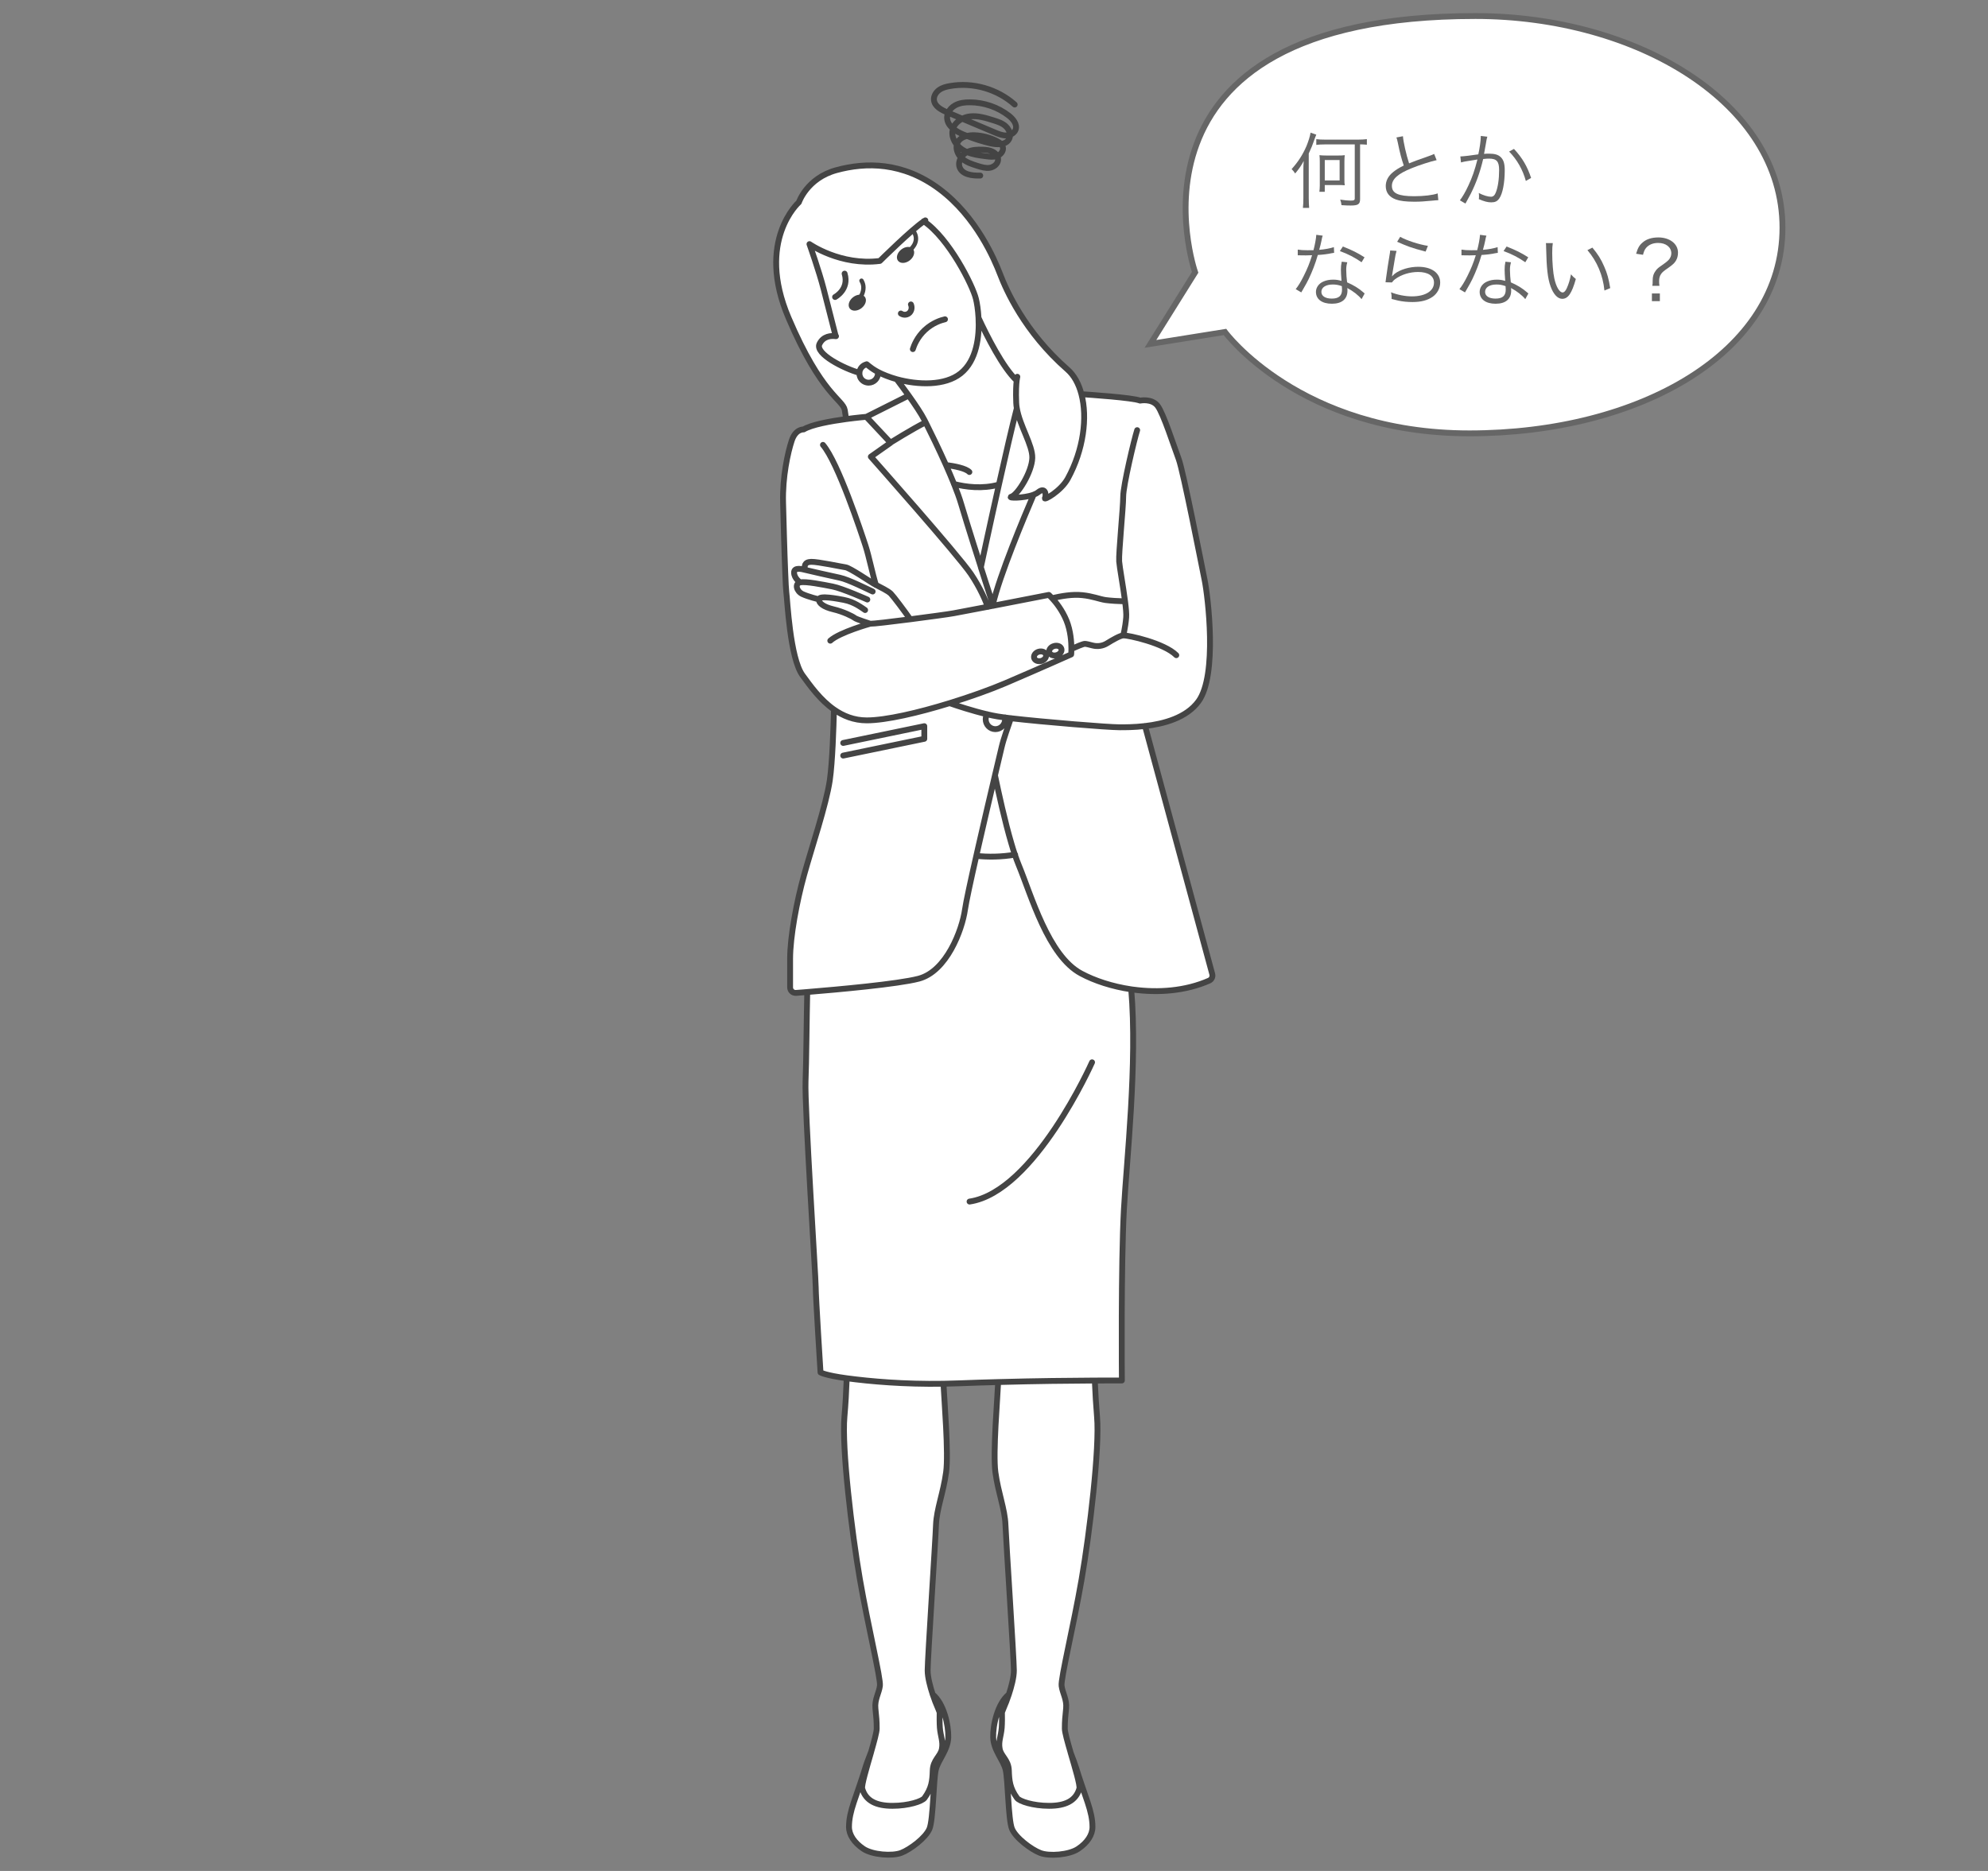 <?xml version="1.0" encoding="UTF-8"?>
<svg xmlns="http://www.w3.org/2000/svg" viewBox="0 0 340 320" width="340" height="320">
  <rect x="0" y="0" width="340" height="320" fill="#808080" stroke="none"/>
  <defs>
    <style>
      .cls-1, .cls-2 {
        fill: none;
        stroke: #444;
        stroke-linecap: round;
        stroke-linejoin: round;
      }

      .cls-2 {
        stroke-width: .75px;
      }

      .cls-3, .cls-4 {
        fill: #fff;
      }

      .cls-5 {
        fill: #666;
      }

      .cls-6 {
        fill: #444;
      }

      .cls-4 {
        stroke: #666;
        stroke-miterlimit: 10;
      }
    </style>
  </defs>
  <g>
    <path class="cls-3" d="M136.54,34.57s1.75-4.01,5.96-5.24c4.21-1.23,8.48-1.39,12.75,.16s7.12,3.79,9.91,7.35,4.5,6.57,5.79,9.91,3.3,7.09,5.21,9.52,4.14,4.99,5.34,6.02c1.2,1.04,2.43,2.2,2.82,3.27s.68,2.01,.68,2.01l11.88,1.07s1.17,.19,2.52,3.98,2.65,6.99,3.01,9.13,3.37,16.48,3.59,17.51,.81,4.86,.84,7.64,.1,7.09-.65,9.87-1.85,4.34-3.63,5.37c-1.78,1.04-3.85,1.65-4.92,1.81s-1.85,.29-1.85,.29l5.41,19.84,4.92,18.52s.94,3.3,1.07,3.72,0,1.26-1.07,1.65-4.86,1.42-6.89,1.52-3.08,.03-4.08-.06-1.81-.23-1.81-.23c0,0,.55,6.96,.55,9s-.65,13.43-.81,16.31-.91,12.33-1,15.31-.26,10.33-.26,14.24-.03,12.01-.03,12.01l-4.73,.13s.36,3.92,.49,5.47,.16,6.51-.03,8.48-1.39,12.2-1.75,14.7c-.36,2.49-2.2,12.5-2.62,14.5s-1.42,6.83-1.52,7.67-.1,1.91,.26,2.85,.36,2.69,.26,3.56,.1,3.53,.49,4.86,2.2,6.38,2.82,8.32,1.88,5.02,1.07,6.96-2.91,3.53-5.6,3.63-5.6-.81-7.09-3.14-1.52-5.7-1.55-7.22-.03-4.92-.68-6.09-2.04-2.49-1.85-4.31,.81-4.24,1.62-5.34c.81-1.1,1.91-3.04,1.94-4.66s-.49-11.3-.74-14.6-.55-10.68-.74-11.88-1.49-6.64-1.68-8.48,.1-8.93,.23-10.65,.36-4.5,.36-4.5l-9.42,.36s.49,6.02,.62,8.51,.13,5.96-.39,8.06-1.2,4.79-1.39,7.96-1,16.31-1.13,18.35-.65,6.09-.29,7.41,.71,3.27,1.23,3.82,1.36,1.78,1.68,2.82,.84,3.08,.42,4.4-1.68,3.08-1.94,4.21-.52,5.99-.55,6.93-.26,3.59-1.49,4.95-3.88,3.17-6.12,3.14-3.85-.32-5.47-1.97-1.36-3.53-.97-5.21,3.66-11.07,4.05-12.62,.16-3.72,.16-4.92,.06-2.2,.36-3.08,.45-1.88,.26-2.78-2.85-14.89-3.3-17.19-1.55-9.52-1.88-12.53-.84-10.03-.81-12.75c.03-2.72,.42-8.48,.42-8.48,0,0-2.27-.23-3.14-.52s-1.39-.55-1.39-1.2-.94-17.35-.94-17.35l-1.33-22.66s-.26-10.68-.19-12.33,.23-12.01,.23-12.01c0,0-1.81,.23-2.17,.16s-.84-.81-.81-1.85-.03-7.67,.84-11.65,3.56-13.17,4.11-15.05,2.01-7.32,2.17-10.65,.52-9.26,.52-9.26c0,0-3.33-2.82-4.63-4.63-1.29-1.81-2.4-4.21-2.91-8.42s-1.04-16.67-1.17-19.55,.03-7.93,.52-10.26,1.23-4.76,2.17-5.05,2.2-.68,3.69-1c1.49-.32,4.34-.81,4.34-.81,0,0-.13-1.81-.78-2.65s-3.72-3.98-5.54-7.32-4.56-9.81-5.21-12.33-.55-6.93,.13-8.84,1.42-3.53,1.97-4.31,1.29-1.62,1.29-1.62Z"/>
    <g>
      <path id="path01" class="cls-1" d="M157.98,37.83c4.35,2.94,8.39,11.02,8.93,13.28,.18,.72,.37,1.89,.44,3.25h0c.17,3.14-.3,7.32-3.06,9.51-2.69,2.14-7.29,1.99-10.94,.99-1.23-.35-2.36-.79-3.26-1.27-.27-.15-.53-.3-.75-.45-.07-.05-.14-.09-.21-.14-.27-.19-.58-.44-.91-.7m19.13-7.94h0c1.44,3.11,4.16,8.52,6.53,10.72m.11-.64s-.05,.19-.11,.64c-.08,.66-.16,1.86-.08,3.81,.01,.3,.05,.61,.1,.91,.5,3.03,2.71,6.32,2.65,8.52-.07,2.42-2.49,6.28-3.54,6.61-.88,.28,2.04,.32,3.75-.31,.3-.12,.58-.25,.77-.41,1.31-1.05,1.44,.52,1.18,.98s2.74-1.17,3.92-3.34c2.68-4.91,3.38-10.45,2.32-14.45-.46-1.76-1.26-3.22-2.38-4.2-7.42-6.49-10.54-13.74-11.52-16.3-.98-2.55-4.06-9.81-10.34-14.53-6.28-4.71-12.63-4.64-17.66-3.27-5.04,1.37-6.42,5.5-6.42,5.5,0,0-7.4,6.54-1.77,19.76,5.63,13.22,9.29,13.94,9.62,15.78,.08,.47,.15,1,.21,1.53m8.67-6.8c.53,.7,1.28,1.71,2.05,2.78,1.07,1.5,2.16,3.12,2.7,4.19,.07,.13,.13,.26,.21,.41,.88,1.76,2.23,4.51,3.47,7.29,.48,1.09,.95,2.18,1.37,3.22,.5,1.25,.93,2.42,1.22,3.41,1.22,4.12,3.38,10.83,3.38,10.83,0,0,1.48-6.96,3.09-14.13,1.11-4.99,2.29-10.1,3.06-13.06m-11.48,50.46c1.26,.44,3.92,1.32,6.39,1.9,.62,.15,1.23,.27,1.81,.37,.33,.05,.75,.12,1.24,.18,.32,.04,.67,.08,1.05,.13,5.51,.64,16.56,1.54,18.55,1.54,.87,0,2.49,.01,4.36-.21,3.19-.37,7.09-1.39,9.15-4.23,3.27-4.5,1.6-18.01,1.05-20.72-.55-2.71-3.64-18.56-4.44-20.72-.81-2.16-2.59-7.71-3.58-9.06s-3.02-.93-3.02-.93c-1.2-.51-8.86-1.02-10.03-1.1m16.22,44.64c-2.05-2.06-8.19-3.42-9.07-3.38-.53,.02-1.82,.76-2.77,1.35-.74,.46-1.63,.59-2.48,.37-.58-.15-1.08-.28-1.33-.28-.28,0-1.48,.51-2.28,.87m9.17-8.14c-1.07-.02-2.55-.11-3.33-.22-1.03-.15-2.2-.66-4-.84-1.66-.17-3.45,.13-5.16,.52m14.56-28.74c-.48,1.48-2.39,9.46-2.39,11.36s-.79,9.67-.69,11.09c.07,.98,.68,4.28,1.01,6.84,.15,1.17,.24,2.19,.19,2.75-.15,1.8-.51,3.08-.51,3.08m-42.29-8.63c-.61-1.96-1.19-4.91-1.77-6.69-.74-2.27-4.7-14.26-7.29-17.28m7.42-4.79l4.15,4.43-3.38,2.38s14.95,16.85,17.12,20.07c1.62,2.41,2.53,4.64,2.89,5.62m-5.8-21.02c1.97,.5,4.86,.9,7.69,.1m-3.09,14.13s.35,1.08,.78,2.43c.44,1.34,.95,2.93,1.28,3.95,.03,.08,.05,.15,.08,.22m6.88-18.98c-1.62,3.78-5.79,13.72-6.96,18.75m-14.4-35.72l-7.23,3.63s-1.54,.13-3.49,.39c-2.58,.35-5.87,.93-7.25,1.77,0,0-1.36-.12-2.03,1.91s-1.6,6.22-1.48,10.61c.08,3.01,.22,8.47,.37,12.02,.06,1.62,.13,2.85,.18,3.27,.19,1.36,.62,11.28,2.78,14.24,1.3,1.78,3.01,4.2,5.37,5.85,1.57,1.1,3.41,1.86,5.61,1.86,3.29,0,8.87-1.31,14.18-2.95,3.54-1.09,6.96-2.32,9.5-3.4,6.35-2.72,11.28-4.93,11.28-4.93,0,0,.04-.36,.04-.96,0-1.13-.12-3.06-.84-4.84-.74-1.8-1.83-3.14-2.48-3.84-.33-.35-.54-.54-.54-.54,0,0-5.01,.97-9.5,1.85-.05,0-.09,.01-.13,.02-.27,.05-.54,.1-.81,.16-2.78,.53-5.21,1-5.85,1.11-.86,.16-4.18,.61-7.42,1.03-3.26,.42-6.42,.79-6.83,.76,0,0-2.36-.74-2.68-1s-1.93-1.07-3.64-1.47c-1.72-.41-2.49-1.07-2.47-1.69,.02-.75,3.3-.1,4.26,.08,.97,.19,1.66,.51,2.28,.85,.62,.35,1.37,.89,1.37,.89m.38-1.8s-4.29-1.91-5.96-2.23c-1.66-.32-4.56-.91-5.53-.7-.96,.21-.64,1.5,.38,1.99,1.02,.48,2.82,.91,2.82,.91m9.2-1.34c-.67-.3-4.16-2.06-5.61-2.36-1.45-.3-5.42-1.21-5.93-1.34s-1.93-.51-1.9,.48c.02,.99,1.04,1.66,1.04,1.66m18.82,6.3c-.92-1.33-2.87-3.93-3.31-4.37-.47-.47-1.79-1.1-2.56-1.51-.16-.08-.29-.15-.39-.21-.59-.35-4.05-2.68-4.77-2.79-.73-.1-4.72-.96-5.9-.94-1.18,.03-1.21,.78-1.02,1.37m11.13,9.21s-5.23,1.45-6.85,2.91m.63,11.76c-.07,3.03-.26,8.99-.71,12.1-.63,4.27-3.15,11.69-4.4,16.22-1.26,4.52-2.39,10.56-2.39,14.33v4.89c0,.55,.47,.98,1.01,.94,.3-.02,.67-.05,1.08-.08,.26-.02,.54-.04,.84-.07,5.13-.42,15.52-1.35,19.06-2.28,4.78-1.26,7.42-8.3,7.92-11.82,.18-1.28,.97-4.94,1.94-9.21,.15-.64,.29-1.28,.44-1.94,.94-4.11,1.97-8.53,2.75-11.82,.56-2.39,.99-4.18,1.14-4.82,.38-1.6,1.08-3.43,1.58-4.95m-2.72,9.78c.64,3.08,1.69,7.88,2.8,11.64,.19,.67,.39,1.3,.59,1.89,.22,.65,.44,1.25,.65,1.76,2.14,5.15,5.03,15.59,10.69,18.6,2.33,1.25,5.33,2.23,8.57,2.71,.12,.02,.25,.04,.38,.05,4.25,.57,8.88,.25,12.95-1.54,.42-.19,.65-.66,.53-1.11l-11.5-42.45m-27.01-2.01c-.15,.25-.24,.55-.24,.87,0,.93,.74,1.69,1.66,1.69s1.66-.76,1.66-1.69c0-.12-.01-.22-.03-.33m8.41-12.2c-.58,.16-.94,.64-.82,1.07,.12,.44,.68,.66,1.25,.5,.58-.16,.94-.64,.82-1.07-.12-.44-.68-.66-1.25-.5Zm-2.62,.97c-.56,.15-.91,.63-.8,1.07,.12,.44,.67,.66,1.23,.51,.56-.16,.92-.63,.8-1.07s-.67-.66-1.23-.51Zm-19.35-39.23c-2.31,1.16-5.99,3.46-5.99,3.46m13.47,5.04c-.64-.64-2.48-1-4.01-1.2m-23.72,90.14c-.1,4.16-.16,12.26-.29,15.3-.17,4.3,1.74,33.48,1.74,35.16s.82,14.6,.82,14.6c0,0,.77,.5,4.49,1,3.98,.53,9.75,1.05,16.54,.94,.82-.02,1.66-.04,2.52-.07,2.29-.09,4.58-.16,6.82-.22,6.44-.18,12.42-.24,16.53-.26,3.47-.02,4.64-.01,4.64-.01,0,0-.17-19.75,.35-29.29,.45-8.29,2.33-24.93,1.25-37.61m-32.11,67.47c.14,2.9,.89,11.9,.45,15.12-.48,3.54-1.63,6.32-1.73,9-.09,2.68-1.43,22.89-1.43,24.9,0,1.17,.43,2.78,.86,4.09,.3,.92,.61,1.69,.77,2.04,.15,.33,.28,.69,.41,1.02m-11.74,6.87c-.41,1.04-.84,2.2-1,2.77-.35,1.23-1.4,4.2-1.93,5.78-.52,1.57-.82,2.86-.82,4.2s.88,2.68,2.45,3.74c1.57,1.05,4.96,1.28,6.48,.7,1.52-.58,4.2-2.57,4.84-4.14,.64-1.57,.67-8.41,1.08-10.11,.41-1.69,2.07-3.31,2.13-5.53,.05-2.05-.74-5.76-2.68-7.34m-14.69-54.05c-.08,2.27-.21,4.55-.39,6.57-.47,5.28,1.25,19.75,2.65,27.83s3.58,16.95,3.42,18.19c-.16,1.25-.93,2.34-.77,3.89,.15,1.55,.22,2,.22,3.44,0,.59-.45,2.23-.97,4.04,0,0,0,.02,0,.02-.76,2.64-1.66,5.63-1.51,6.19,.61,2.12,2.43,2.95,5.18,2.95s5.07-.77,5.48-1.34c1.22-1.69,1.34-2.92,1.4-4.72,.06-1.81,1.34-2.4,1.57-3.68,.24-1.28-.23-2.16-.35-3.61-.06-.82-.05-1.88-.04-2.65,.02-.61,.04-1.04,.04-1.04m10.62,1.04c.12-.33,.27-.7,.41-1.02,.16-.35,.47-1.12,.77-2.04,.43-1.3,.86-2.91,.86-4.09,0-2.01-1.34-22.22-1.44-24.9-.09-2.68-1.24-5.46-1.72-9-.45-3.34,.37-12.88,.47-15.41m1.83,53.4c-1.94,1.58-2.74,5.3-2.68,7.34,.06,2.22,1.72,3.84,2.13,5.53,.41,1.69,.44,8.54,1.08,10.11s3.32,3.56,4.84,4.14c1.51,.59,4.9,.35,6.48-.7,1.57-1.05,2.45-2.4,2.45-3.74s-.3-2.63-.82-4.2c-.53-1.58-1.58-4.55-1.93-5.78-.17-.58-.59-1.73-1-2.77m-11.77-7.91s.02,.43,.04,1.04c.02,.77,.02,1.82-.04,2.65-.12,1.46-.59,2.33-.35,3.61,.23,1.28,1.51,1.87,1.57,3.68,.06,1.8,.18,3.03,1.4,4.72,.41,.57,2.74,1.34,5.48,1.34s4.57-.82,5.18-2.95c.16-.56-.74-3.55-1.51-6.19,0,0,0-.02,0-.02-.53-1.81-.98-3.45-.98-4.04,0-1.43,.07-1.89,.22-3.44,.16-1.56-.62-2.65-.77-3.89-.16-1.24,2.02-10.1,3.42-18.19s3.11-22.55,2.64-27.83c-.16-1.91-.29-4.04-.38-6.17m-21.42-30.63c11.09-1.64,20.95-23.82,20.95-23.82m-38.52-119.38c-.7,.13-1.23,.73-1.27,1.45,0,.04,0,.07,0,.1,0,.22,.05,.44,.13,.64,.24,.56,.8,.95,1.45,.95,.87,0,1.59-.71,1.59-1.59,0-.09-.01-.18-.02-.26m8.13-25.91c-.07,.04-.16,.1-.24,.16-2.07,1.36-7.54,6.78-7.54,6.78-6.74,.85-12.04-2.88-12.04-2.88,0,0,1.63,4.58,2.42,7.66,.62,2.42,1.64,6.43,2.05,8.02l.07,.07s-.04,0-.05,0h0c-.76-.1-2.12-.05-2.78,1.33-.8,1.69,4.26,4.23,6.85,4.94m20.04,82.62c1.89,.19,4.16,.2,6.58-.22m-29.41-16.94l13.87-2.87v-2.16l-13.87,2.87"/>
      <path id="path02" class="cls-1" d="M167.65,30.03c-1.35,.04-3.04-.15-3.52-1.4-.21-.56-.08-1.17,.24-1.68h0c.22-.35,.51-.64,.85-.84,.06-.04,.12-.07,.18-.1,.82-.41,1.79-.45,2.72-.41,.58,.03,1.17,.08,1.69,.36,.3,.16,.57,.41,.73,.71,.12,.21,.18,.44,.16,.67-.04,.71-.73,1.25-1.44,1.36-.7,.1-1.41-.12-2.09-.33-.96-.3-1.94-.62-2.68-1.29-.05-.04-.09-.08-.13-.13h0c-.56-.59-.9-1.44-.72-2.2,.02-.13,.07-.25,.13-.37,.3-.61,.9-.95,1.57-1.12,.45-.12,.94-.15,1.39-.13,1.27,.06,2.54,.39,3.68,.95,.3,.15,.6,.33,.82,.57,.14,.15,.24,.33,.29,.53,.15,.63-.36,1.27-.97,1.49t-.01,0c-.61,.22-1.27,.14-1.91,.05-1.1-.13-2.22-.28-3.23-.71-.25-.1-.49-.22-.73-.37-.39-.24-.74-.54-1.03-.9-.59-.73-.92-1.65-.7-2.55,.02-.06,.03-.13,.05-.19,.25-.75,.85-1.33,1.57-1.69,.43-.22,.9-.36,1.38-.41,1.33-.14,2.66,.27,3.94,.67,.75,.24,1.53,.48,2.12,1.02,.42,.38,.71,.93,.73,1.47,.02,.22-.02,.45-.12,.66-.26,.56-.78,.82-1.39,.91-.61,.1-1.3,.01-1.89-.13-1.36-.33-2.69-.75-4-1.27-.19-.07-.39-.15-.58-.23-.61-.25-1.25-.59-1.76-1.02-.58-.48-.99-1.08-1.01-1.82,0-.31,.06-.61,.19-.89,.23-.51,.65-.96,1.16-1.24,.77-.44,1.68-.54,2.56-.53,2.38,.01,4.75,.82,6.63,2.27,.76,.59,1.51,1.51,1.17,2.42-.16,.42-.53,.71-.96,.86-.22,.08-.45,.12-.68,.12-.68,0-1.32-.27-1.94-.53-1.85-.78-3.7-1.56-5.55-2.34l-2.4-1.02c-.06-.02-.12-.05-.18-.07-1-.42-2.16-1.04-2.25-2.12-.06-.67,.35-1.32,.9-1.71,.54-.39,1.22-.56,1.88-.67,3.9-.67,8.08,.53,11.03,3.17"/>
      <ellipse class="cls-6" cx="146.62" cy="51.77" rx="1.63" ry="1.18" transform="translate(-.79 101.24) rotate(-38)"/>
      <ellipse class="cls-6" cx="154.87" cy="43.6" rx="1.63" ry="1.18" transform="translate(5.99 104.59) rotate(-38)"/>
      <path class="cls-1" d="M142.82,50.8s2.46-1.3,1.63-4"/>
      <path class="cls-1" d="M154.07,53.62c.5,.34,1.14,.26,1.52-.16,.33-.36,.41-.92,.2-1.39"/>
      <path class="cls-1" d="M156.12,59.71c.2-.64,.74-2.04,2.08-3.29,1.34-1.23,2.76-1.66,3.42-1.81"/>
      <path class="cls-2" d="M146.8,51.35s1.52-1.71,.54-3.34"/>
      <path class="cls-2" d="M155.63,42.76s1.63-1.24,.78-2.92"/>
    </g>
  </g>
  <path class="cls-4" d="M252.33,2.74c27.54,0,52.52,14.79,52.52,36.2s-24.48,35.18-53.54,35.18-41.81-17.34-41.81-17.34l-12.75,2.04,7.65-12.24S189.1,2.74,252.33,2.74Z"/>
  <g>
    <path class="cls-5" d="M222.83,35.56c.06-.52,.08-.99,.08-1.74v-4.61c0-.63,.01-1.04,.06-1.68-.42,.8-.79,1.33-1.46,2.14l-.11-.15q-.17-.27-.5-.6c1.13-1.25,1.92-2.49,2.55-3.96,.32-.8,.59-1.62,.69-2.27l.98,.34c-.18,.43-.2,.49-.48,1.27-.15,.46-.36,.97-.81,1.96v7.61c0,.7,.03,1.19,.07,1.69h-1.06Zm9.78-1.5c0,.87-.34,1.09-1.6,1.09-.46,0-.83-.01-1.58-.06-.04-.38-.1-.63-.22-.95,.69,.11,1.3,.17,1.76,.17,.59,0,.73-.07,.73-.39v-9.22h-5.11c-.6,0-1.11,.03-1.47,.08v-.98c.39,.06,.87,.08,1.47,.08h5.74c.49,0,1-.03,1.44-.08v.95c-.52-.04-.67-.06-1.16-.06v9.36Zm-6.96-1.27c.04-.32,.07-.67,.07-1.06v-4.03c0-.52-.01-.83-.06-1.16,.32,.04,.64,.06,1.19,.06h1.96c.57,0,.83-.01,1.18-.06-.04,.34-.06,.6-.06,1.13v3c0,.48,.01,.73,.06,1.02-.32-.03-.57-.04-1.05-.04h-2.37v1.15h-.92Zm.92-1.93h2.54v-3.49h-2.54v3.49Z"/>
    <path class="cls-5" d="M239.94,23.3c.06,.94,.58,3.24,1.05,4.64,.83-.34,1.22-.49,3.39-1.25,.49-.18,.62-.22,.9-.36l.42,1.06c-.98,.21-2.98,.85-4.22,1.36-2.39,.95-3.43,1.88-3.43,3.04,0,1.27,1.08,1.77,3.82,1.77,1.61,0,3.18-.18,4.01-.48l.11,1.16q-.27,0-1.04,.08c-1.44,.14-2.12,.18-3.1,.18-1.39,0-2.44-.13-3.11-.38-1.15-.42-1.74-1.19-1.74-2.3,0-.9,.42-1.71,1.25-2.38,.53-.43,.97-.7,1.83-1.13-.39-1.15-.66-2.13-1.02-3.92-.13-.59-.15-.66-.24-.88l1.11-.21Z"/>
    <path class="cls-5" d="M249.73,26.76c.5-.01,1.96-.18,3.1-.36,.24-1.04,.42-2.38,.42-2.97v-.18l1.12,.13c-.1,.31-.14,.55-.27,1.34-.07,.41-.17,.92-.29,1.6,.32-.03,.5-.04,.83-.04,.99,0,1.58,.17,2.02,.59,.49,.46,.69,1.11,.69,2.26,0,2.14-.36,4.01-.94,4.82-.34,.48-.71,.66-1.37,.66-.6,0-1.19-.15-2.12-.55,.03-.21,.03-.31,.03-.49,0-.21,0-.31-.04-.56,.8,.41,1.58,.64,2.09,.64,.35,0,.62-.22,.8-.67,.38-.9,.59-2.33,.59-3.89,0-1.48-.42-1.96-1.72-1.96-.31,0-.49,.01-1.01,.07-.52,2.21-1.16,4.01-2.12,5.94-.18,.34-.48,.9-.91,1.68l-.95-.56c.43-.55,.97-1.47,1.46-2.54,.66-1.4,1.08-2.63,1.54-4.44-1.2,.18-1.88,.29-2,.32-.32,.06-.43,.08-.81,.18l-.11-1.01Zm9.2-1.29c1.43,1.54,2.27,2.98,2.93,4.96l-.9,.52c-.53-1.93-1.5-3.64-2.86-5.03l.83-.45Z"/>
    <path class="cls-5" d="M226.22,40.3c-.1,.27-.11,.32-.22,.9-.1,.48-.18,.81-.38,1.53,.98-.08,1.86-.25,2.51-.46l.04,.97q-.15,.03-.49,.08c-.57,.13-1.44,.24-2.3,.29-.43,1.5-.94,2.8-1.55,4.09-.34,.67-.46,.91-1,1.83-.13,.2-.21,.36-.28,.48l-.95-.56c.45-.56,.83-1.18,1.34-2.19,.64-1.27,1.05-2.28,1.46-3.61-.35,.01-.83,.03-1.04,.03-.24,0-.71-.01-.92-.01-.15-.01-.27-.01-.31-.01h-.18v-.97c.49,.08,.91,.11,1.68,.11,.28,0,.74-.01,1.01-.01,.22-.8,.45-1.99,.48-2.63l1.11,.15Zm6.65,10.87c-.55-.67-1.43-1.37-2.45-1.91,.03,.22,.03,.31,.03,.45,0,1.44-.95,2.24-2.66,2.24s-2.73-.78-2.73-2.03c0-.76,.52-1.46,1.3-1.78,.49-.21,1.02-.31,1.65-.31,.52,0,.87,.06,1.42,.21-.07-.91-.1-1.57-.1-1.92,0-.5,.03-.84,.14-1.36l.95,.1c-.14,.52-.18,.81-.18,1.3,0,.63,.07,1.6,.15,2.13,1.12,.49,1.99,1.02,2.75,1.69q.15,.15,.25,.22l-.52,.95Zm-4.93-2.51c-1.19,0-1.95,.49-1.95,1.26,0,.71,.67,1.15,1.78,1.15,1.2,0,1.75-.48,1.75-1.53,0-.17-.03-.6-.03-.6-.59-.21-1-.28-1.55-.28Zm4.92-3.81c-1.18-.81-2.24-1.37-3.71-1.91l.52-.78c1.62,.64,2.56,1.12,3.7,1.85l-.5,.84Z"/>
    <path class="cls-5" d="M238.84,42.94c-.13,.43-.2,.77-.32,1.54-.34,2.03-.36,2.13-.41,2.45-.01,.17-.03,.2-.06,.32h.03c.18-.18,.28-.28,.43-.41,.97-.74,2.51-1.21,4.05-1.21,2.28,0,3.75,1.06,3.75,2.7,0,.94-.48,1.85-1.26,2.41-.9,.63-2,.92-3.49,.92-.84,0-1.68-.08-2.45-.25q-.27-.07-1.12-.28c.01-.13,.01-.21,.01-.27,0-.32-.01-.5-.1-.87,1.06,.43,2.4,.7,3.57,.7,2.31,0,3.78-.92,3.78-2.35,0-1.15-1.01-1.82-2.72-1.82-1.43,0-2.87,.45-3.92,1.22-.22,.17-.32,.27-.56,.57l-1.09-.03c.04-.25,.06-.38,.11-.83,.14-1.06,.39-2.69,.59-3.87,.07-.38,.08-.49,.1-.74l1.06,.07Zm.62-2.44c1.09,.62,3.22,1.32,4.75,1.55l-.39,.98q-1.79-.46-2.73-.8t-2.14-.88l.52-.85Z"/>
    <path class="cls-5" d="M254.22,40.3c-.1,.27-.11,.32-.22,.9-.1,.48-.18,.81-.38,1.53,.98-.08,1.86-.25,2.51-.46l.04,.97q-.15,.03-.49,.08c-.57,.13-1.44,.24-2.3,.29-.43,1.5-.94,2.8-1.55,4.09-.34,.67-.46,.91-1,1.83-.13,.2-.21,.36-.28,.48l-.95-.56c.45-.56,.83-1.18,1.34-2.19,.64-1.27,1.05-2.28,1.46-3.61-.35,.01-.83,.03-1.04,.03-.24,0-.71-.01-.92-.01-.15-.01-.27-.01-.31-.01h-.18v-.97c.49,.08,.91,.11,1.68,.11,.28,0,.74-.01,1.01-.01,.22-.8,.45-1.99,.48-2.63l1.11,.15Zm6.65,10.87c-.55-.67-1.43-1.37-2.45-1.91,.03,.22,.03,.31,.03,.45,0,1.44-.95,2.24-2.66,2.24s-2.73-.78-2.73-2.03c0-.76,.52-1.46,1.3-1.78,.49-.21,1.02-.31,1.65-.31,.52,0,.87,.06,1.42,.21-.07-.91-.1-1.57-.1-1.92,0-.5,.03-.84,.14-1.36l.95,.1c-.14,.52-.18,.81-.18,1.3,0,.63,.07,1.6,.15,2.13,1.12,.49,1.99,1.02,2.75,1.69q.15,.15,.25,.22l-.52,.95Zm-4.93-2.51c-1.19,0-1.95,.49-1.95,1.26,0,.71,.67,1.15,1.78,1.15,1.2,0,1.75-.48,1.75-1.53,0-.17-.03-.6-.03-.6-.59-.21-1-.28-1.55-.28Zm4.92-3.81c-1.18-.81-2.24-1.37-3.71-1.91l.52-.78c1.62,.64,2.56,1.12,3.7,1.85l-.5,.84Z"/>
    <path class="cls-5" d="M265.57,41.59c-.07,.43-.1,.9-.1,1.67,0,1.54,.15,3.46,.36,4.36,.31,1.43,.88,2.4,1.42,2.4,.25,0,.49-.24,.7-.7,.32-.7,.55-1.44,.73-2.4,.31,.36,.43,.49,.83,.8-.69,2.45-1.33,3.39-2.33,3.39-.78,0-1.51-.78-1.99-2.13-.49-1.33-.69-3.12-.76-6.57-.01-.53-.01-.57-.04-.83h1.18Zm6.77,.76c.91,1.08,1.49,2,2,3.19,.53,1.18,.8,2.17,1.05,3.74l-.99,.41c-.25-2.61-1.27-5-2.91-6.91l.85-.43Z"/>
    <path class="cls-5" d="M282.59,48.89c.06-.34,.06-.45,.06-.91,0-.73,.15-1.19,.52-1.68,.28-.38,.42-.49,1.23-1.05,.5-.35,.74-.55,.95-.76,.32-.34,.49-.74,.49-1.16,0-1.05-.92-1.78-2.25-1.78-.91,0-1.62,.31-2.09,.88-.24,.31-.35,.56-.5,1.15l-1.18-.18c.29-1.01,.57-1.48,1.15-1.96,.64-.55,1.55-.83,2.66-.83,1.93,0,3.35,1.09,3.35,2.59,0,.53-.11,.97-.34,1.36-.25,.42-.5,.67-1.27,1.22-.83,.57-1.06,.77-1.26,1.05-.25,.35-.36,.74-.36,1.29,0,.22,.01,.46,.06,.77h-1.2Zm1.29,1.3v1.32h-1.36v-1.32h1.36Z"/>
  </g>
</svg>
